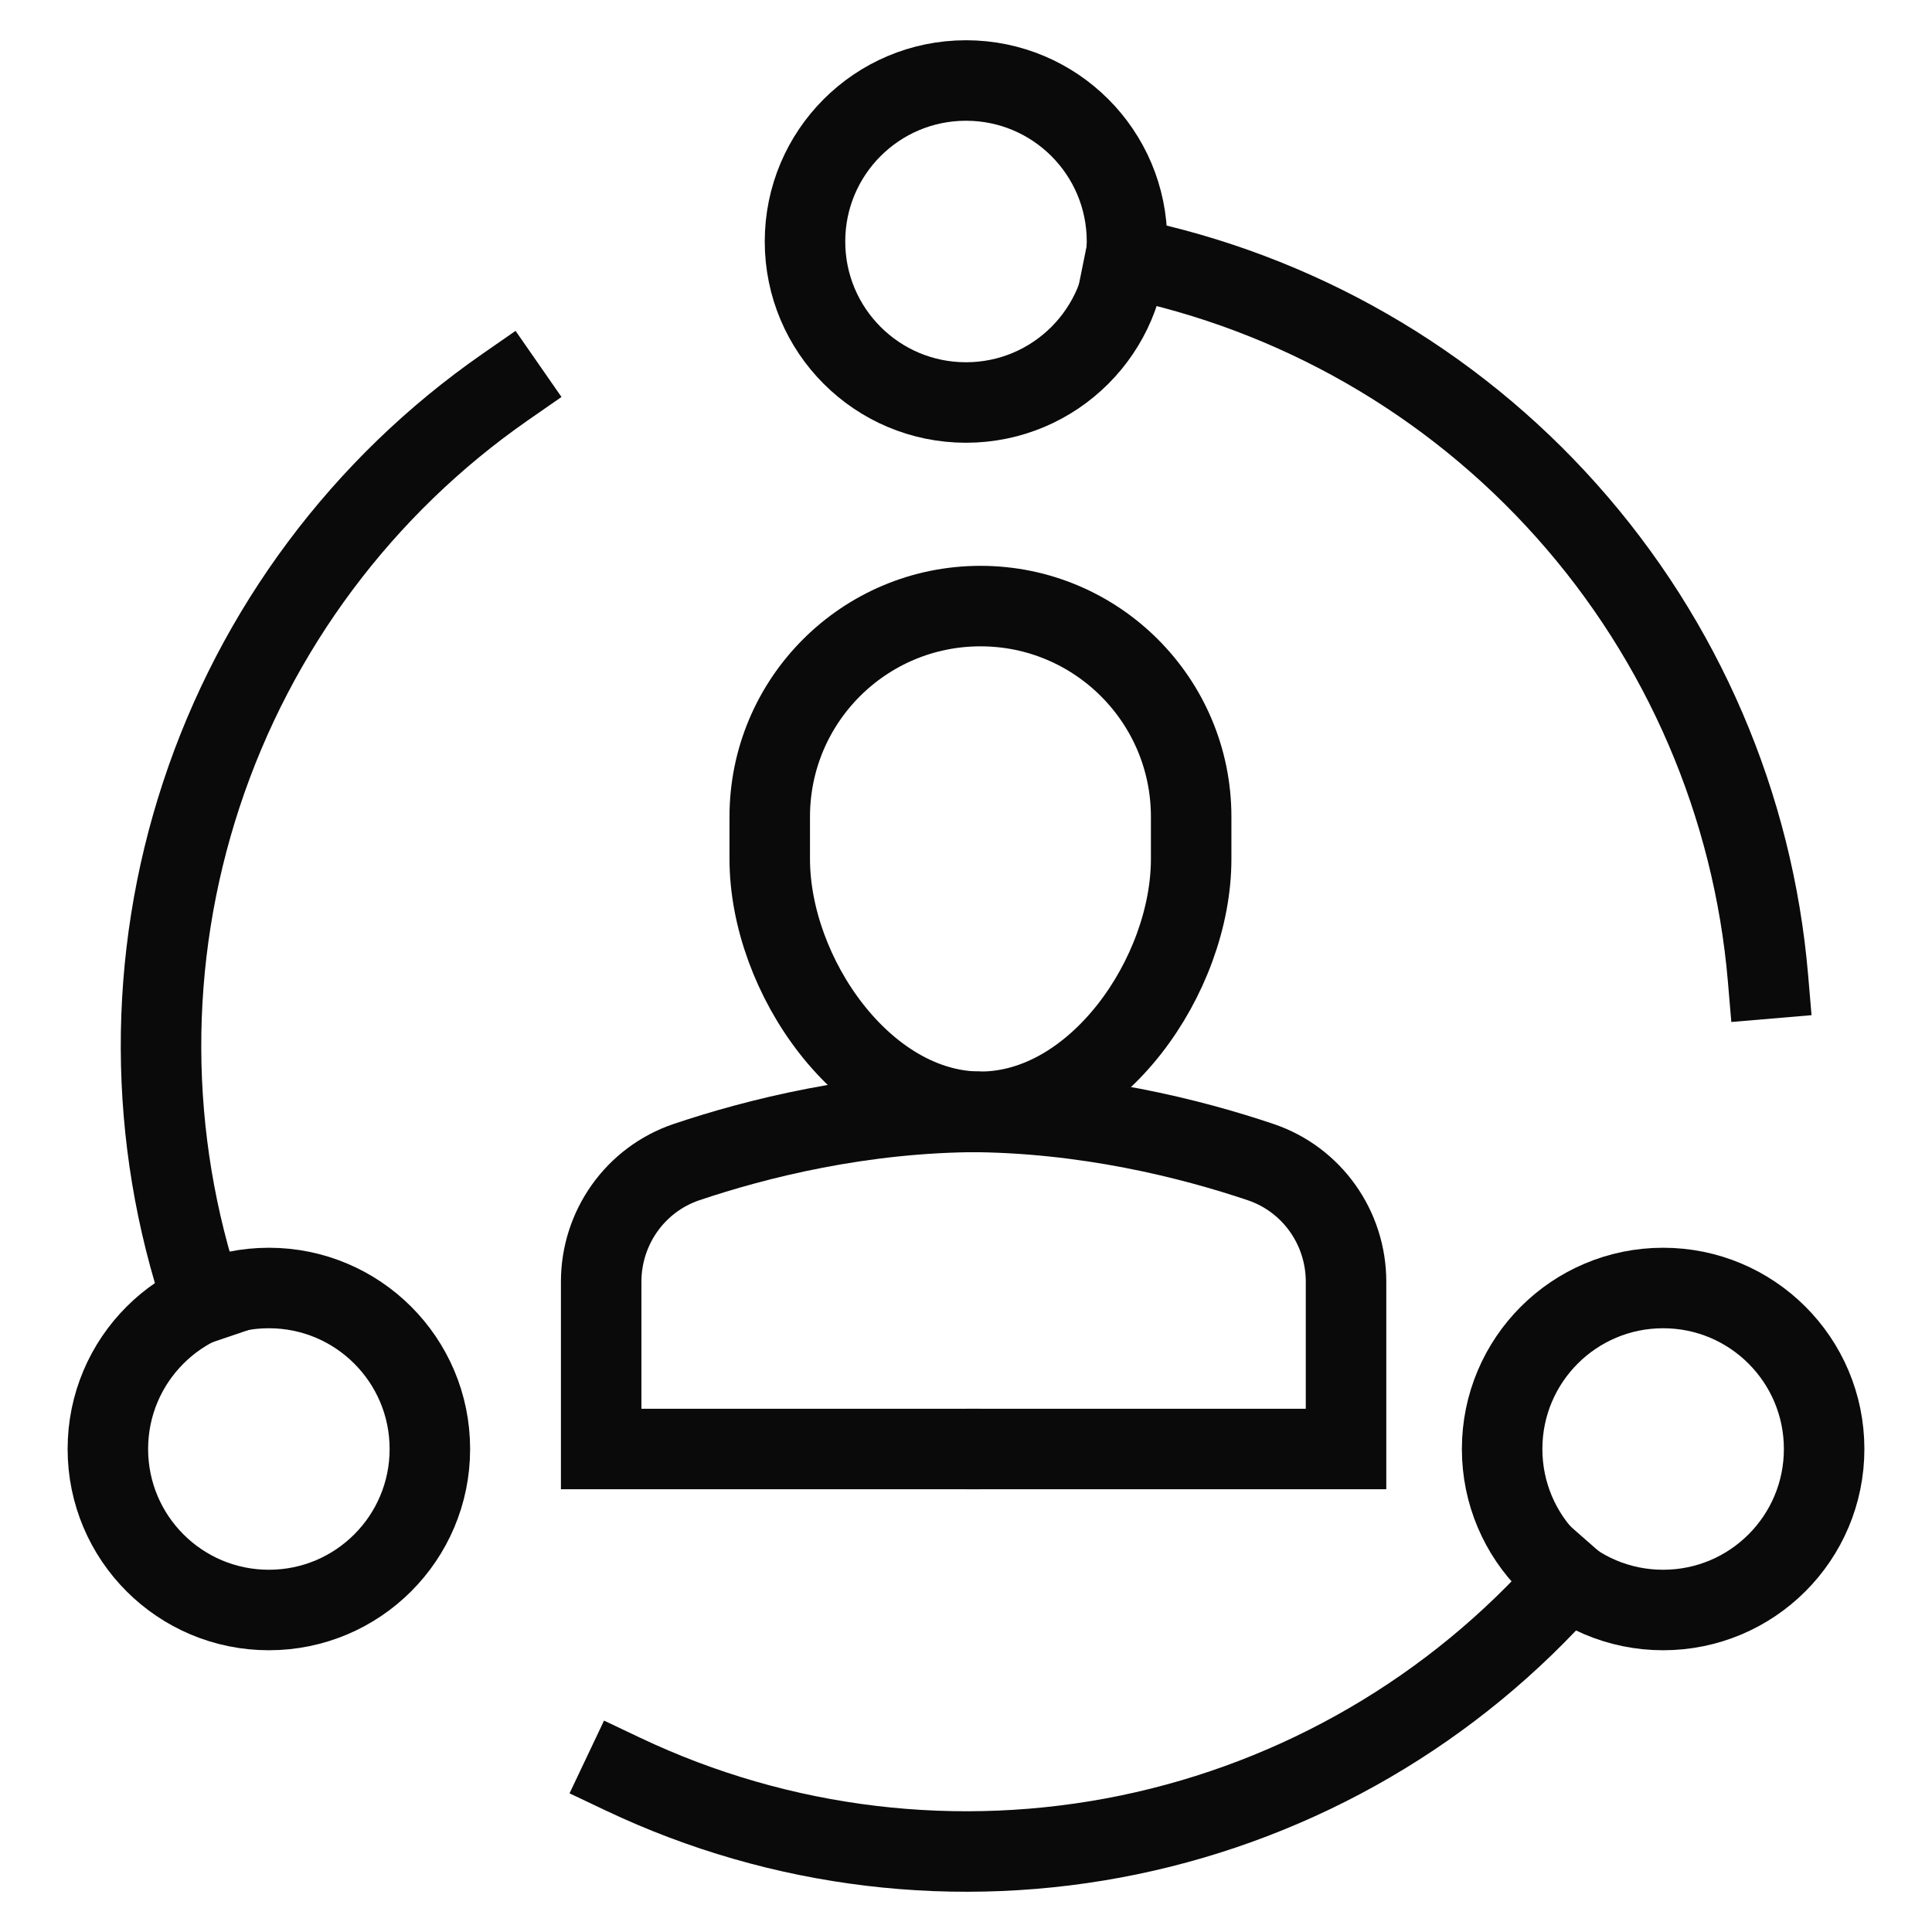 <svg width="24" height="24" viewBox="0 0 24 24" fill="none" xmlns="http://www.w3.org/2000/svg">
<path d="M12.18 13.812C10.701 13.812 9.39 14.146 8.528 14.436C7.892 14.651 7.468 15.251 7.468 15.922V18H12.18" stroke="#0A0A0A" stroke-miterlimit="10"/>
<path d="M12.009 13.812C13.487 13.812 14.799 14.146 15.66 14.436C16.297 14.651 16.721 15.251 16.721 15.922V18H12.009" stroke="#0A0A0A" stroke-miterlimit="10"/>
<path d="M12.18 13.811C10.734 13.811 9.562 12.116 9.562 10.67V10.146C9.562 8.701 10.734 7.529 12.18 7.529C13.625 7.529 14.797 8.701 14.797 10.146V10.67C14.797 12.116 13.625 13.811 12.18 13.811Z" stroke="#0A0A0A" stroke-miterlimit="10" stroke-linecap="square"/>
<path d="M12 5C13.105 5 14 4.105 14 3C14 1.895 13.105 1 12 1C10.895 1 10 1.895 10 3C10 4.105 10.895 5 12 5Z" stroke="#0A0A0A" stroke-miterlimit="10" stroke-linecap="square"/>
<path d="M3.34 20C4.445 20 5.34 19.105 5.34 18C5.34 16.895 4.445 16 3.34 16C2.235 16 1.34 16.895 1.34 18C1.34 19.105 2.235 20 3.34 20Z" stroke="#0A0A0A" stroke-miterlimit="10" stroke-linecap="square"/>
<path d="M20.66 20C21.765 20 22.66 19.105 22.66 18C22.66 16.895 21.765 16 20.66 16C19.555 16 18.66 16.895 18.66 18C18.66 19.105 19.555 20 20.66 20Z" stroke="#0A0A0A" stroke-miterlimit="10" stroke-linecap="square"/>
<path d="M6.279 4.806C4.504 6.039 3.178 7.816 2.502 9.868C1.825 11.92 1.833 14.137 2.526 16.184" stroke="#0A0A0A" stroke-miterlimit="10" stroke-linecap="square"/>
<path d="M19.49 19.61C18.062 21.237 16.143 22.355 14.023 22.794C11.902 23.232 9.697 22.968 7.741 22.04" stroke="#0A0A0A" stroke-miterlimit="10" stroke-linecap="square"/>
<path d="M21.963 12.155C21.78 10 20.903 7.962 19.463 6.348C18.024 4.733 16.1 3.629 13.98 3.2" stroke="#0A0A0A" stroke-miterlimit="10" stroke-linecap="square"/>
</svg>
